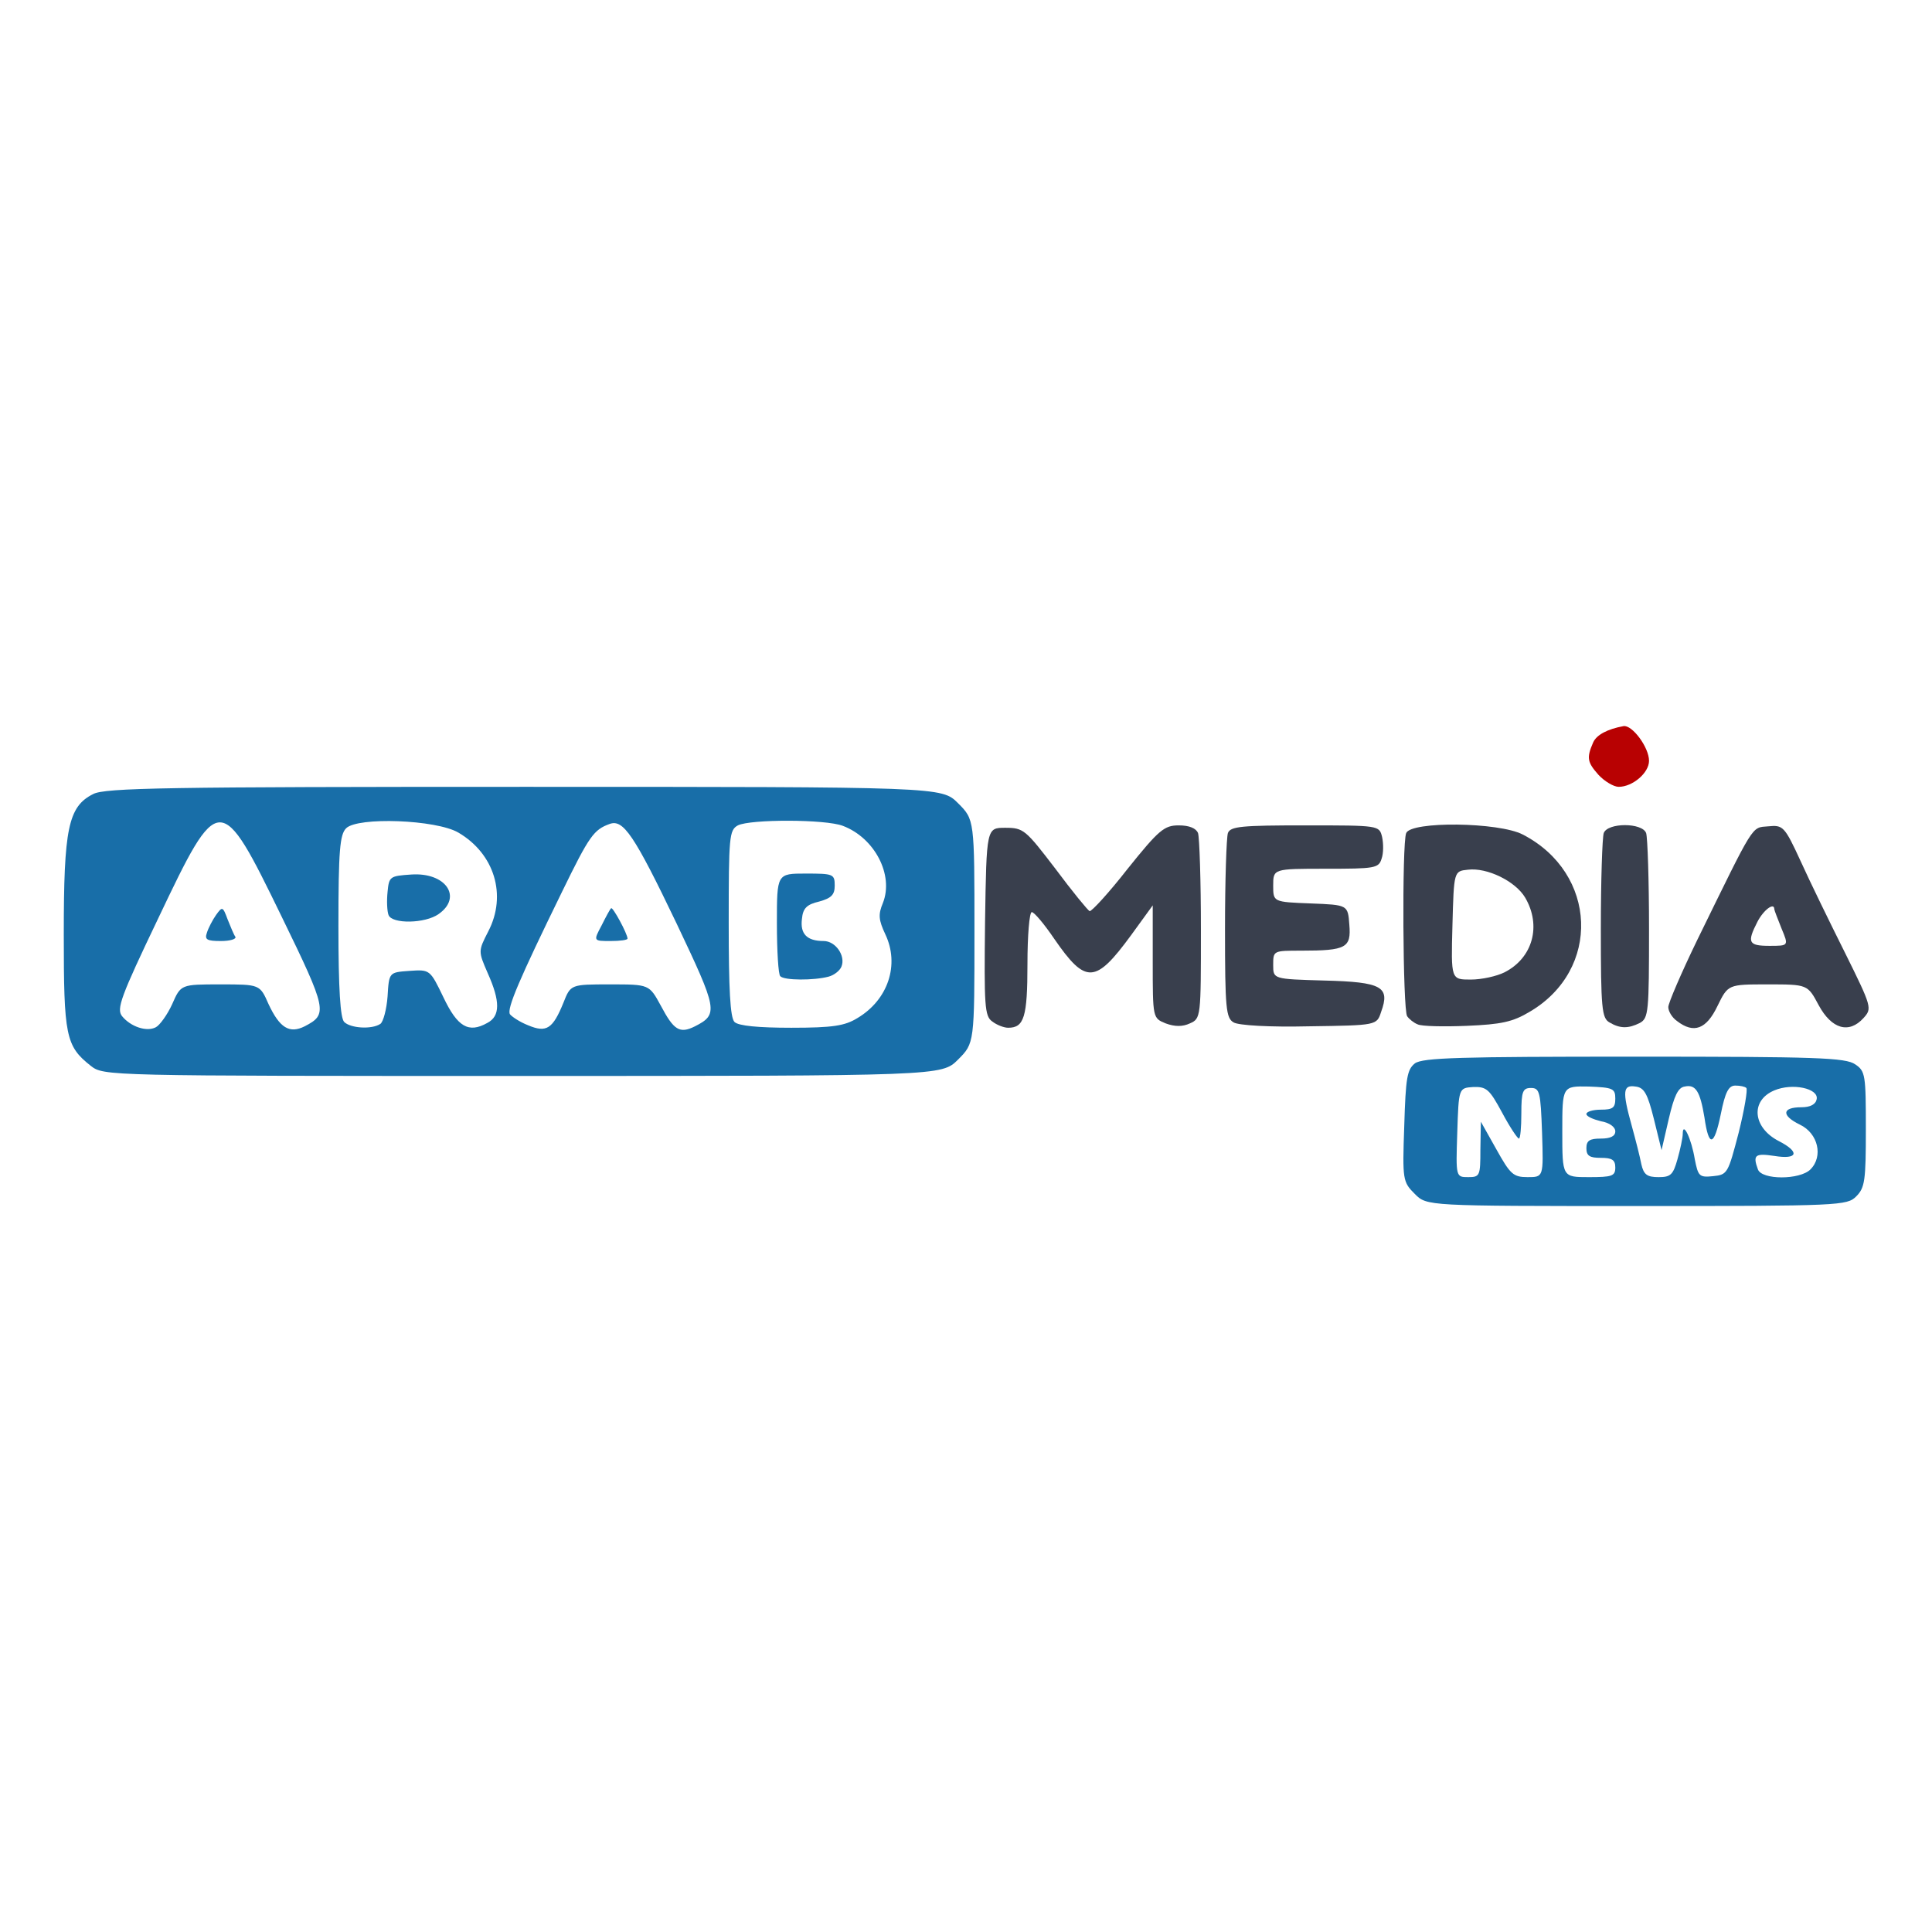 <svg viewBox="0 0 500 500" xmlns="http://www.w3.org/2000/svg">
  <g fill="#186ea8" transform="matrix(1.247, 0, 0, 1.247, -5.942, 186.174)">
    <path d="M298.4 98.5 c-2.5 -2.5 -2.6 -2.9 -2.2 -14.1 0.3 -10.1 0.6 -11.7 2.2 -13 1.6 -1.2 9.5 -1.4 45.6 -1.4 37.8 0 43.8 0.2 45.8 1.6 2.1 1.4 2.2 2.2 2.2 13.5 0 10.6 -0.2 12.1 -2 13.9 -1.9 1.9 -3.3 2 -45.5 2 -43.6 0 -43.6 0 -46.1 -2.5z m13.6 -9.2 l0.1 -5.8 3.2 5.7 c2.9 5.2 3.5 5.8 6.5 5.8 3.3 0 3.3 0 3 -9.2 -0.3 -8.5 -0.5 -9.3 -2.3 -9.3 -1.7 0 -2 0.7 -2 5.3 0 2.8 -0.2 5.2 -0.5 5.2 -0.3 0 -1.9 -2.4 -3.5 -5.4 -2.6 -4.8 -3.2 -5.4 -6 -5.3 -3 0.2 -3 0.2 -3.3 9.5 -0.3 9.2 -0.3 9.2 2.3 9.2 2.4 0 2.5 -0.3 2.5 -5.7z m28 3.7 c0 -1.6 -0.7 -2 -3 -2 -2.3 0 -3 -0.4 -3 -2 0 -1.6 0.7 -2 3 -2 2 0 3 -0.5 3 -1.5 0 -0.9 -1.2 -1.8 -3 -2.1 -1.6 -0.4 -3 -1 -3 -1.5 0 -0.5 1.4 -0.9 3 -0.9 2.5 0 3 -0.4 3 -2.3 0 -2.1 -0.5 -2.3 -5.5 -2.5 -5.5 -0.1 -5.5 -0.1 -5.5 9.3 0 9.5 0 9.5 5.5 9.5 4.8 0 5.5 -0.2 5.5 -2z m12.9 -1.7 c0.6 -2.1 1.1 -4.5 1.1 -5.3 0 -2.7 1.8 1 2.5 5.3 0.7 3.5 0.9 3.8 3.8 3.5 3 -0.3 3.1 -0.6 5.3 -9 1.2 -4.8 1.9 -9 1.6 -9.3 -0.3 -0.3 -1.3 -0.5 -2.3 -0.5 -1.4 0 -2.1 1.4 -3 5.9 -1.4 6.8 -2.5 7 -3.4 0.7 -0.9 -5.4 -1.8 -6.9 -4.1 -6.4 -1.4 0.2 -2.2 2 -3.3 6.7 l-1.5 6.5 -1.6 -6.5 c-1.3 -5.2 -2 -6.5 -3.8 -6.7 -2.6 -0.4 -2.8 0.9 -0.8 8.1 0.8 2.9 1.7 6.4 2 8 0.5 2.2 1.2 2.7 3.6 2.7 2.5 0 3 -0.5 3.9 -3.7z m27.6 2.1 c2.7 -2.7 1.6 -7.5 -2.2 -9.3 -3.9 -1.9 -3.7 -3.6 0.3 -3.6 1.9 0 3 -0.6 3.2 -1.7 0.4 -2.2 -5 -3.4 -8.8 -1.8 -5 2.1 -4.5 7.7 0.9 10.5 4.5 2.3 4 3.9 -0.9 3.1 -4 -0.6 -4.5 -0.2 -3.4 2.8 0.8 2.2 8.7 2.2 10.9 0z"></path>
    <path d="M23.6 71.9 c-5.2 -4.1 -5.6 -6.2 -5.6 -27.3 0 -21.9 0.9 -26.5 6.1 -29.1 2.4 -1.3 15.4 -1.5 89.5 -1.5 86.6 0 86.6 0 90 3.4 3.4 3.4 3.4 3.4 3.4 26.6 0 23.2 0 23.2 -3.4 26.6 -3.4 3.4 -3.4 3.4 -90.4 3.4 -86.6 0 -86.9 0 -89.6 -2.1z m16.9 -12.8 c1.8 -4.1 1.8 -4.1 10 -4.1 8.2 0 8.2 0 10 4.1 2.3 4.9 4.3 6.2 7.5 4.6 4.8 -2.5 4.7 -3.3 -4.8 -22.8 -12.7 -26.1 -13 -26.1 -25.6 0.4 -7.8 16.3 -8.7 18.8 -7.5 20.3 1.8 2.2 5.1 3.3 7 2.3 0.8 -0.4 2.4 -2.6 3.4 -4.8z m81.2 -0.3 c1.5 -3.8 1.5 -3.8 9.7 -3.8 8.1 0 8.1 0 10.5 4.4 2.7 5.1 3.9 5.9 7.1 4.3 4.9 -2.5 4.7 -3.4 -3.8 -21.3 -8.9 -18.6 -11.1 -21.7 -13.9 -20.7 -3.3 1.2 -4.2 2.4 -9.9 14.1 -8.9 18.2 -11.5 24.3 -10.8 25.4 0.4 0.5 2 1.6 3.8 2.3 3.8 1.6 5.1 0.7 7.3 -4.7z m-38 4.4 c0.6 -0.4 1.3 -3 1.5 -5.7 0.3 -5 0.3 -5 4.5 -5.3 4.3 -0.3 4.3 -0.3 7.1 5.5 2.9 6.1 5.2 7.5 9.1 5.3 2.7 -1.4 2.7 -4.5 0.1 -10.3 -2 -4.6 -2 -4.6 0.1 -8.7 3.9 -7.5 1.3 -16.1 -6.2 -20.5 -4.6 -2.7 -20.9 -3.3 -23.3 -0.9 -1.3 1.3 -1.6 4.6 -1.6 20.3 0 13.2 0.4 19.1 1.2 19.9 1.3 1.3 5.7 1.6 7.5 0.4z m99 -1.2 c6.4 -3.8 8.8 -11.1 5.8 -17.4 -1.4 -3 -1.5 -4.1 -0.5 -6.5 2.3 -5.8 -1.7 -13.5 -8.3 -16 -3.6 -1.4 -19.2 -1.4 -21.8 -0.1 -1.8 1 -1.9 2.3 -1.9 20.3 0 13.7 0.3 19.6 1.2 20.5 0.8 0.8 4.9 1.2 11.8 1.2 8.6 0 11.1 -0.4 13.7 -2z"></path>
    <path d="M47.7 44.3 c0.3 -1 1.2 -2.7 1.9 -3.7 1.3 -1.8 1.4 -1.8 2.4 0.9 0.6 1.5 1.3 3.2 1.6 3.6 0.3 0.5 -1.1 0.9 -3 0.9 -2.9 0 -3.4 -0.3 -2.9 -1.7z"></path>
    <path d="M129.6 42.8 c0.9 -1.8 1.8 -3.5 2 -3.6 0.3 -0.4 3.4 5.3 3.4 6.3 0 0.3 -1.6 0.5 -3.5 0.5 -3.6 0 -3.6 0 -1.9 -3.2z"></path>
    <path d="M85.4 40.6 c-0.3 -0.8 -0.4 -2.9 -0.2 -4.8 0.3 -3.2 0.5 -3.3 4.9 -3.6 7.2 -0.5 10.7 4.7 5.7 8.2 -2.8 2 -9.7 2.1 -10.4 0.2z"></path>
    <path d="M166.7 53.3 c-0.4 -0.3 -0.7 -5.3 -0.7 -11 0 -10.3 0 -10.3 6 -10.3 5.7 0 6 0.1 6 2.5 0 1.9 -0.7 2.6 -3.2 3.3 -2.6 0.6 -3.4 1.4 -3.6 3.6 -0.4 3.1 1 4.6 4.5 4.6 2.5 0 4.6 3.1 3.7 5.3 -0.3 0.8 -1.5 1.8 -2.7 2.1 -3 0.8 -9.2 0.8 -10 -0.1z"></path>
  </g>
  <g fill="#393f4d" transform="matrix(1.247, 0, 0, 1.247, -5.942, 186.174)">
    <path d="M210.7 62.7 c-1.6 -1.1 -1.7 -3.3 -1.5 -20.7 0.3 -19.5 0.3 -19.5 4.2 -19.5 3.8 0 4.2 0.4 10.4 8.5 3.5 4.7 6.7 8.6 7.1 8.8 0.4 0.1 4 -3.8 7.9 -8.8 6.5 -8.1 7.6 -9 10.6 -9 2.2 0 3.6 0.6 4 1.6 0.3 0.9 0.6 9.9 0.6 20 0 18.2 0 18.5 -2.3 19.5 -1.5 0.7 -3.1 0.7 -5 0 -2.7 -1.1 -2.7 -1.1 -2.7 -12.8 l0 -11.7 -4.5 6.2 c-7.4 10.1 -9.4 10.2 -15.9 0.8 -2.1 -3.1 -4.2 -5.6 -4.7 -5.6 -0.5 0 -0.9 4.9 -0.9 10.8 0 11 -0.7 13.2 -4 13.2 -0.9 0 -2.4 -0.6 -3.3 -1.3z"></path>
    <path d="M260.8 62.9 c-1.6 -0.9 -1.8 -2.9 -1.8 -19.4 0 -10.1 0.3 -19 0.6 -19.9 0.5 -1.4 2.9 -1.6 16 -1.6 15.4 0 15.4 0 16 2.4 0.3 1.4 0.3 3.4 -0.1 4.5 -0.6 2 -1.4 2.1 -11.6 2.1 -10.9 0 -10.9 0 -10.9 3.5 0 3.4 0 3.4 7.8 3.7 7.7 0.3 7.7 0.3 8 4.4 0.4 4.8 -0.6 5.4 -10 5.4 -5.8 0 -5.8 0 -5.8 3 0 2.9 0 2.9 10.6 3.2 12 0.3 13.7 1.3 11.8 6.5 -0.9 2.8 -0.9 2.8 -14.9 3 -8.3 0.2 -14.7 -0.2 -15.7 -0.8z"></path>
    <path d="M299 63.3 c-0.8 -0.3 -1.8 -1.1 -2.2 -1.7 -0.9 -1.3 -1.1 -35.8 -0.2 -38 1 -2.5 19.2 -2.3 24.2 0.3 15.5 8 16.3 28.1 1.4 36.8 -3.5 2.1 -5.9 2.6 -13 2.9 -4.8 0.2 -9.4 0.1 -10.2 -0.3z m18 -10.8 c5.9 -3 7.7 -9.7 4.3 -15.5 -2 -3.4 -7.9 -6.3 -11.9 -5.8 -2.9 0.3 -2.9 0.3 -3.2 11.6 -0.3 11.2 -0.3 11.2 3.8 11.2 2.3 0 5.4 -0.7 7 -1.5z"></path>
    <path d="M338.8 62.9 c-1.6 -0.9 -1.8 -2.9 -1.8 -19.4 0 -10.1 0.3 -19 0.6 -19.9 0.8 -2.2 8 -2.2 8.8 0 0.3 0.9 0.6 9.8 0.6 19.9 0 17.2 -0.1 18.5 -1.9 19.5 -2.4 1.2 -4.1 1.2 -6.3 -0.1z"></path>
    <path d="M352.8 62.6 c-1 -0.7 -1.8 -2 -1.8 -2.9 0 -0.8 2.7 -7.1 6 -13.9 12 -24.5 11.2 -23.3 14.7 -23.6 3.1 -0.3 3.4 -0.1 6.8 7.3 1.9 4.2 6.1 12.8 9.2 19 5.6 11.3 5.6 11.5 3.8 13.5 -3 3.3 -6.6 2.3 -9.3 -2.7 -2.3 -4.3 -2.3 -4.3 -10.6 -4.3 -8.2 0 -8.2 0 -10.4 4.5 -2.3 4.8 -4.9 5.8 -8.4 3.1z m21.7 -19.2 c-0.8 -2 -1.5 -3.8 -1.5 -4 0 -1.5 -2.2 0.1 -3.5 2.6 -2.2 4.3 -1.9 5 2.5 5 4 0 4 0 2.5 -3.6z"></path>
  </g>
  <g fill="#b80102" transform="matrix(1.247, 0, 0, 1.247, -5.942, 186.174)">
    <path d="M336.5 11.5 c-2.3 -2.6 -2.5 -3.5 -1.1 -6.7 0.7 -1.6 3 -2.8 6.3 -3.4 1.8 -0.3 5.3 4.4 5.3 7.2 0 2.5 -3.4 5.4 -6.3 5.4 -1 0 -2.9 -1.1 -4.2 -2.5z"></path>
  </g>
</svg>